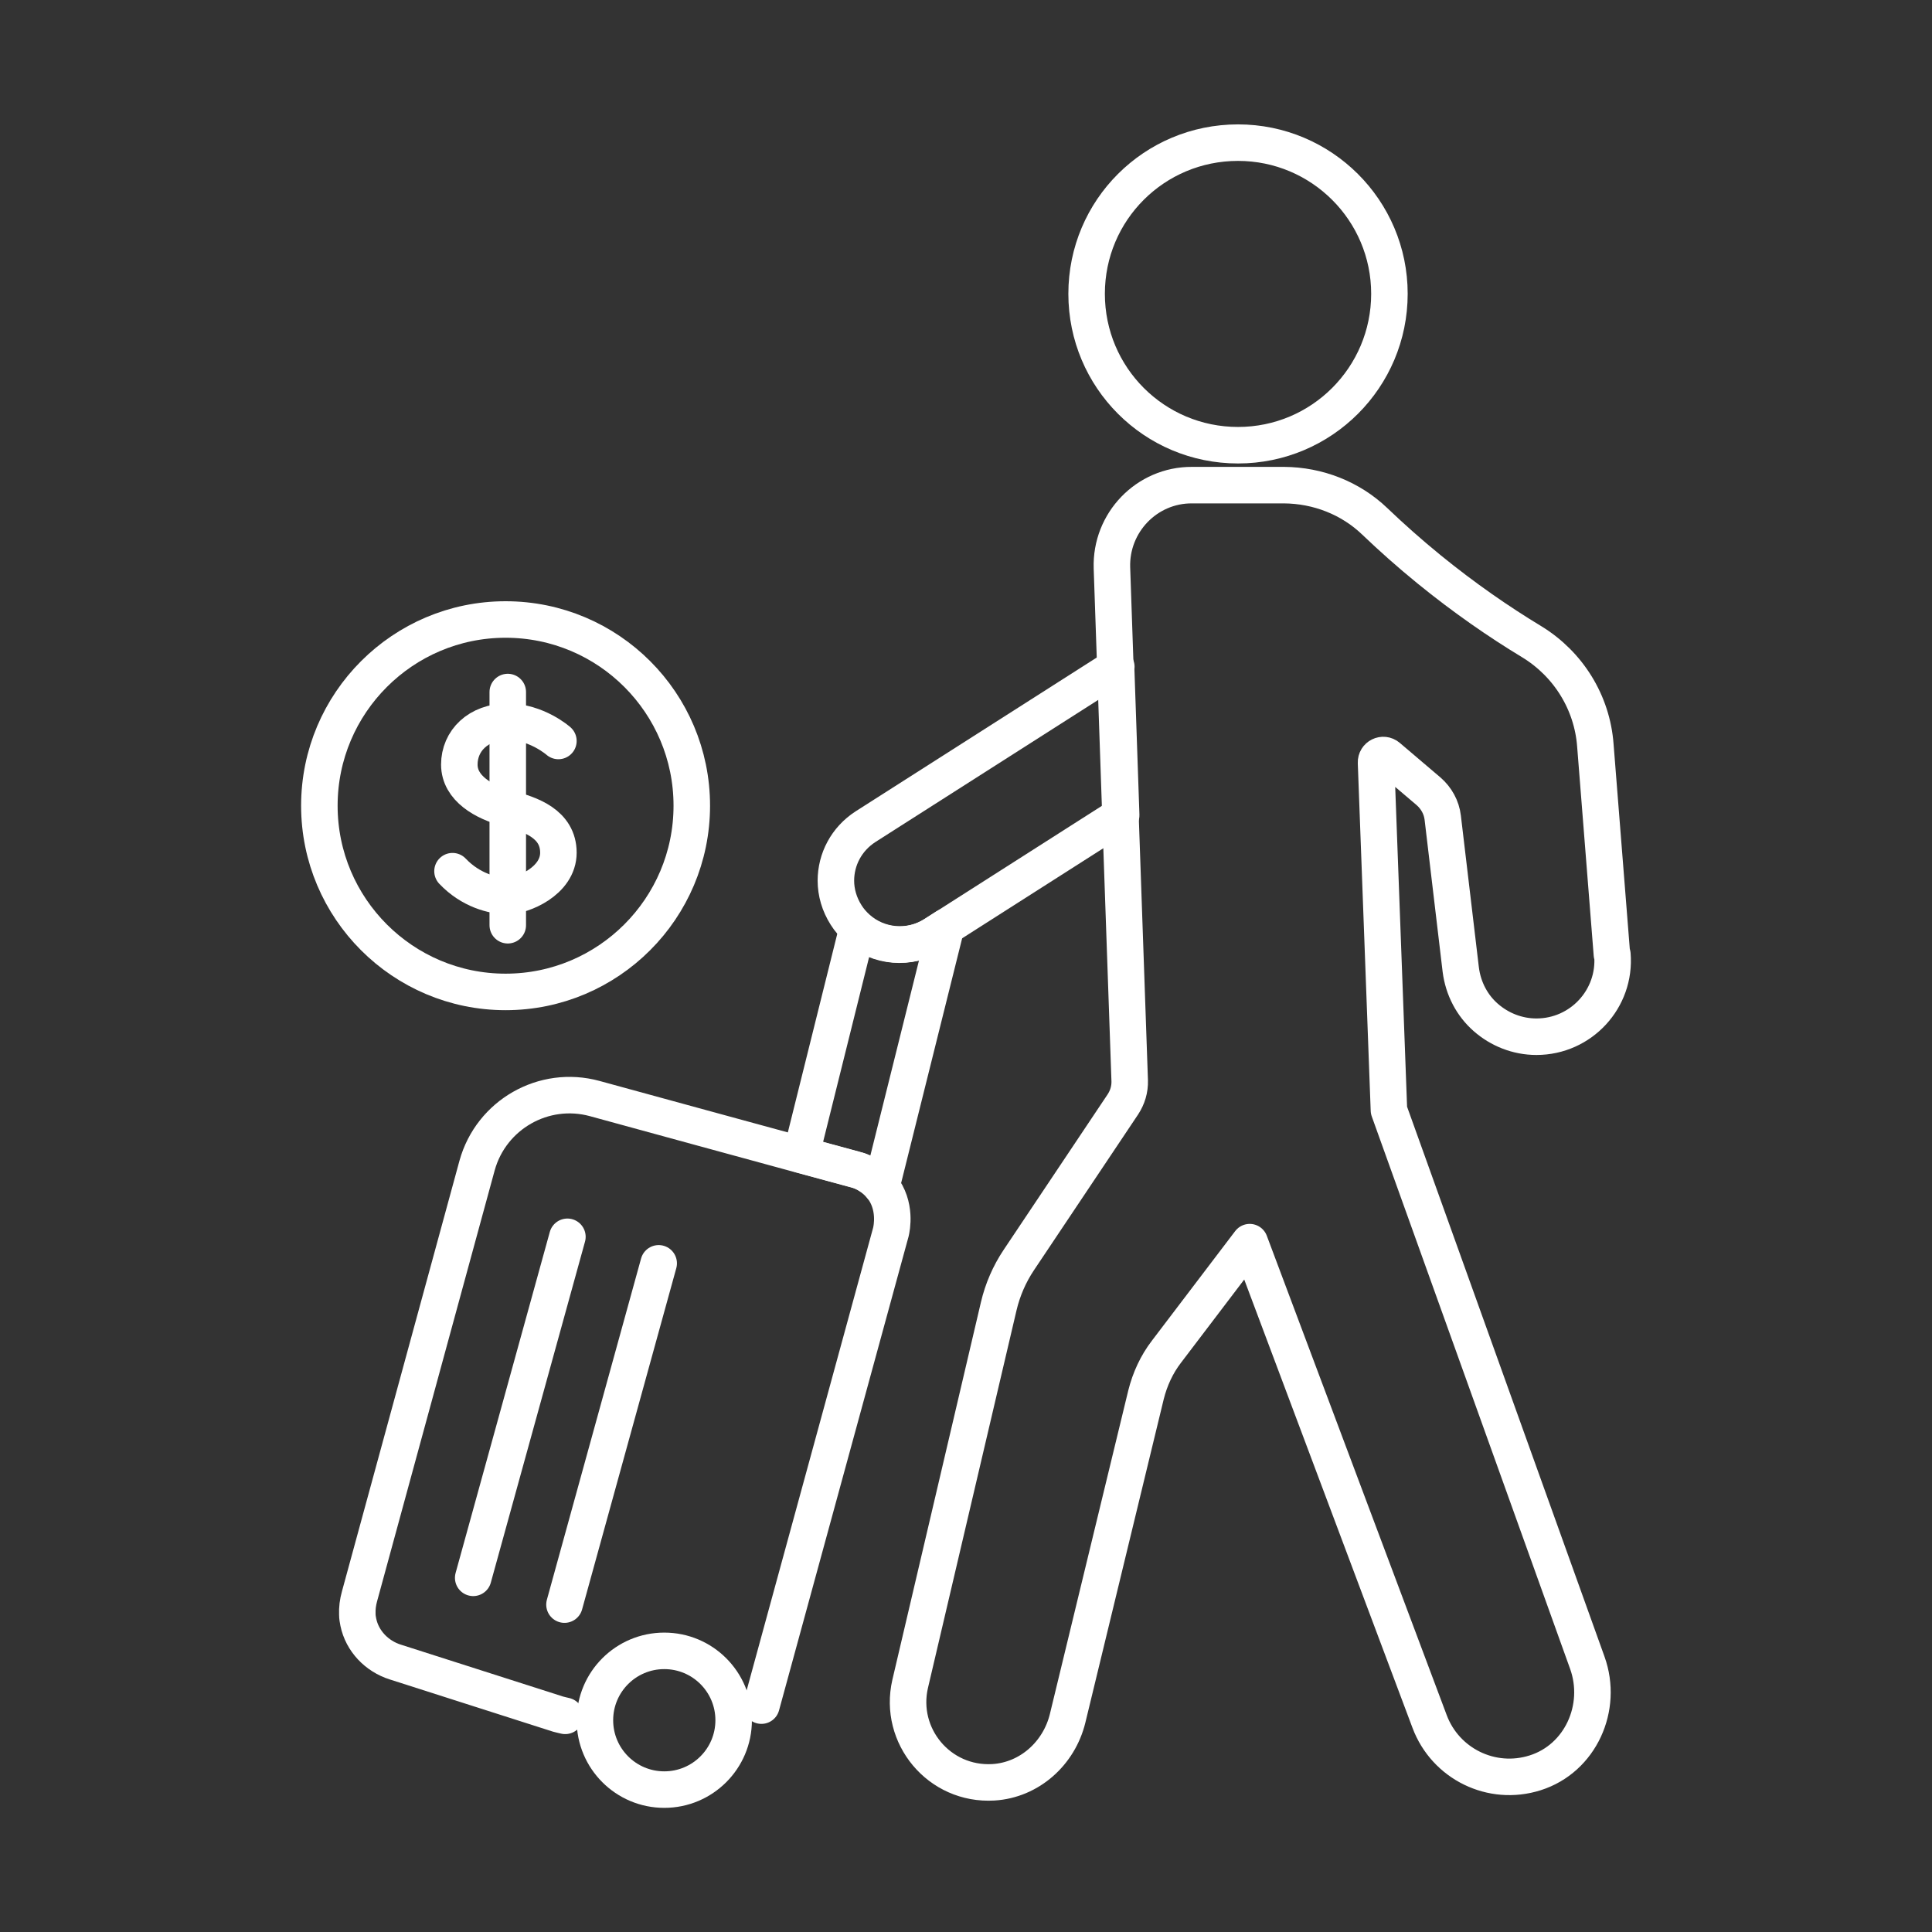 <?xml version="1.0" encoding="UTF-8"?>
<svg id="Layer_1" data-name="Layer 1" xmlns="http://www.w3.org/2000/svg" viewBox="0 0 79.37 79.37">
  <rect x="0" y="0" width="79.37" height="79.37" fill="#333333" stroke="none"/>
  <defs>
    <style>
      .cls-1 {
        fill: none;
        stroke: #fff;
        stroke-linecap: round;
        stroke-linejoin: round;
        stroke-width: 1.5px;
      }
    </style>
  </defs>
  <path class="cls-1" d="M50.86,5.86c3.43,0,6.22,2.78,6.22,6.21s-2.78,6.22-6.22,6.22-6.22-2.78-6.22-6.22,2.78-6.21,6.22-6.21Z"/>
  <path class="cls-1" d="M66.24,39.21c.15,1.82-1.29,3.38-3.12,3.38-.79,0-1.52-.3-2.08-.79-.56-.49-.93-1.18-1.03-1.97l-.74-6.24c-.05-.42-.26-.8-.58-1.08l-1.67-1.42c-.2-.17-.5-.02-.49.24l.53,14.28,8.15,22.7c.66,1.84-.28,3.93-2.14,4.52-1.79.57-3.69-.37-4.34-2.11l-7.39-19.69-3.42,4.5c-.4.52-.68,1.13-.84,1.77l-3.22,13.29c-.35,1.44-1.57,2.54-3.05,2.63-2.23.13-3.91-1.91-3.42-4.04l3.64-15.52c.16-.68.44-1.32.82-1.89l4.28-6.4c.19-.29.29-.62.28-.97l-.38-10.9-.21-6.1-.14-4.07c-.06-1.86,1.43-3.41,3.29-3.4h3.78c1.39.01,2.73.53,3.73,1.49.68.65,1.42,1.31,2.23,1.97,1.45,1.18,2.87,2.16,4.21,2.97,1.51.92,2.49,2.5,2.62,4.26.23,2.86.45,5.73.68,8.59Z"/>
  <path class="cls-1" d="M45.85,27.39l.21,6.1-7.18,4.58h0s-.5.32-.5.32c-1.01.64-2.29.51-3.14-.24-.18-.16-.35-.35-.48-.56-.28-.44-.42-.93-.42-1.41,0-.87.43-1.71,1.22-2.22l10.3-6.57Z"/>
  <path class="cls-1" d="M38.87,38.08l-2.66,10.67c-.27-.34-.64-.59-1.09-.71,0,0-.91-.25-2.21-.6l2.31-9.28c.85.75,2.13.88,3.14.24l.5-.32Z"/>
  <path class="cls-1" d="M31.28,70.07l5.32-19.46c.03-.13.24-1.08-.39-1.87-.02-.03-.04-.05-.06-.07-.02-.02-.04-.05-.06-.07-.02-.02-.04-.04-.06-.06-.02-.02-.04-.04-.06-.05-.02-.02-.04-.03-.06-.05-.03-.02-.05-.04-.08-.06-.17-.12-.33-.21-.47-.26-.04-.02-.08-.03-.11-.04,0,0,0,0-.01,0h0s-.08-.02-.11-.03c0,0-.91-.25-2.21-.6-1.2-.33-2.72-.74-4.14-1.13-2.3-.63-4.35-1.19-4.35-1.19-2.09-.57-4.25.66-4.83,2.75l-4.83,17.7c-.07.25-.1.49-.09.74,0,.11.02.22.04.32.16.78.76,1.4,1.52,1.64,2.23.71,4.46,1.43,6.69,2.14l.16.04.13.03M23.31,50.81l-3.87,14.01M27.06,51.9l-3.87,14.02"/>
  <circle class="cls-1" cx="27.29" cy="70.67" r="2.85"/>
  <path class="cls-1" d="M20.77,25.45c4.23,0,7.65,3.43,7.65,7.65s-3.43,7.65-7.65,7.65-7.65-3.43-7.65-7.65,3.43-7.65,7.65-7.65Z"/>
  <g>
    <path class="cls-1" d="M22.94,30.44s-.89-.79-2.09-.79-1.98.78-1.98,1.76,1.02,1.55,1.98,1.8c.95.24,2.09.64,2.09,1.82s-1.49,1.78-2.09,1.78-1.52-.24-2.26-1.02"/>
    <line class="cls-1" x1="20.86" y1="28.43" x2="20.86" y2="38.01"/>
  </g>
</svg>
